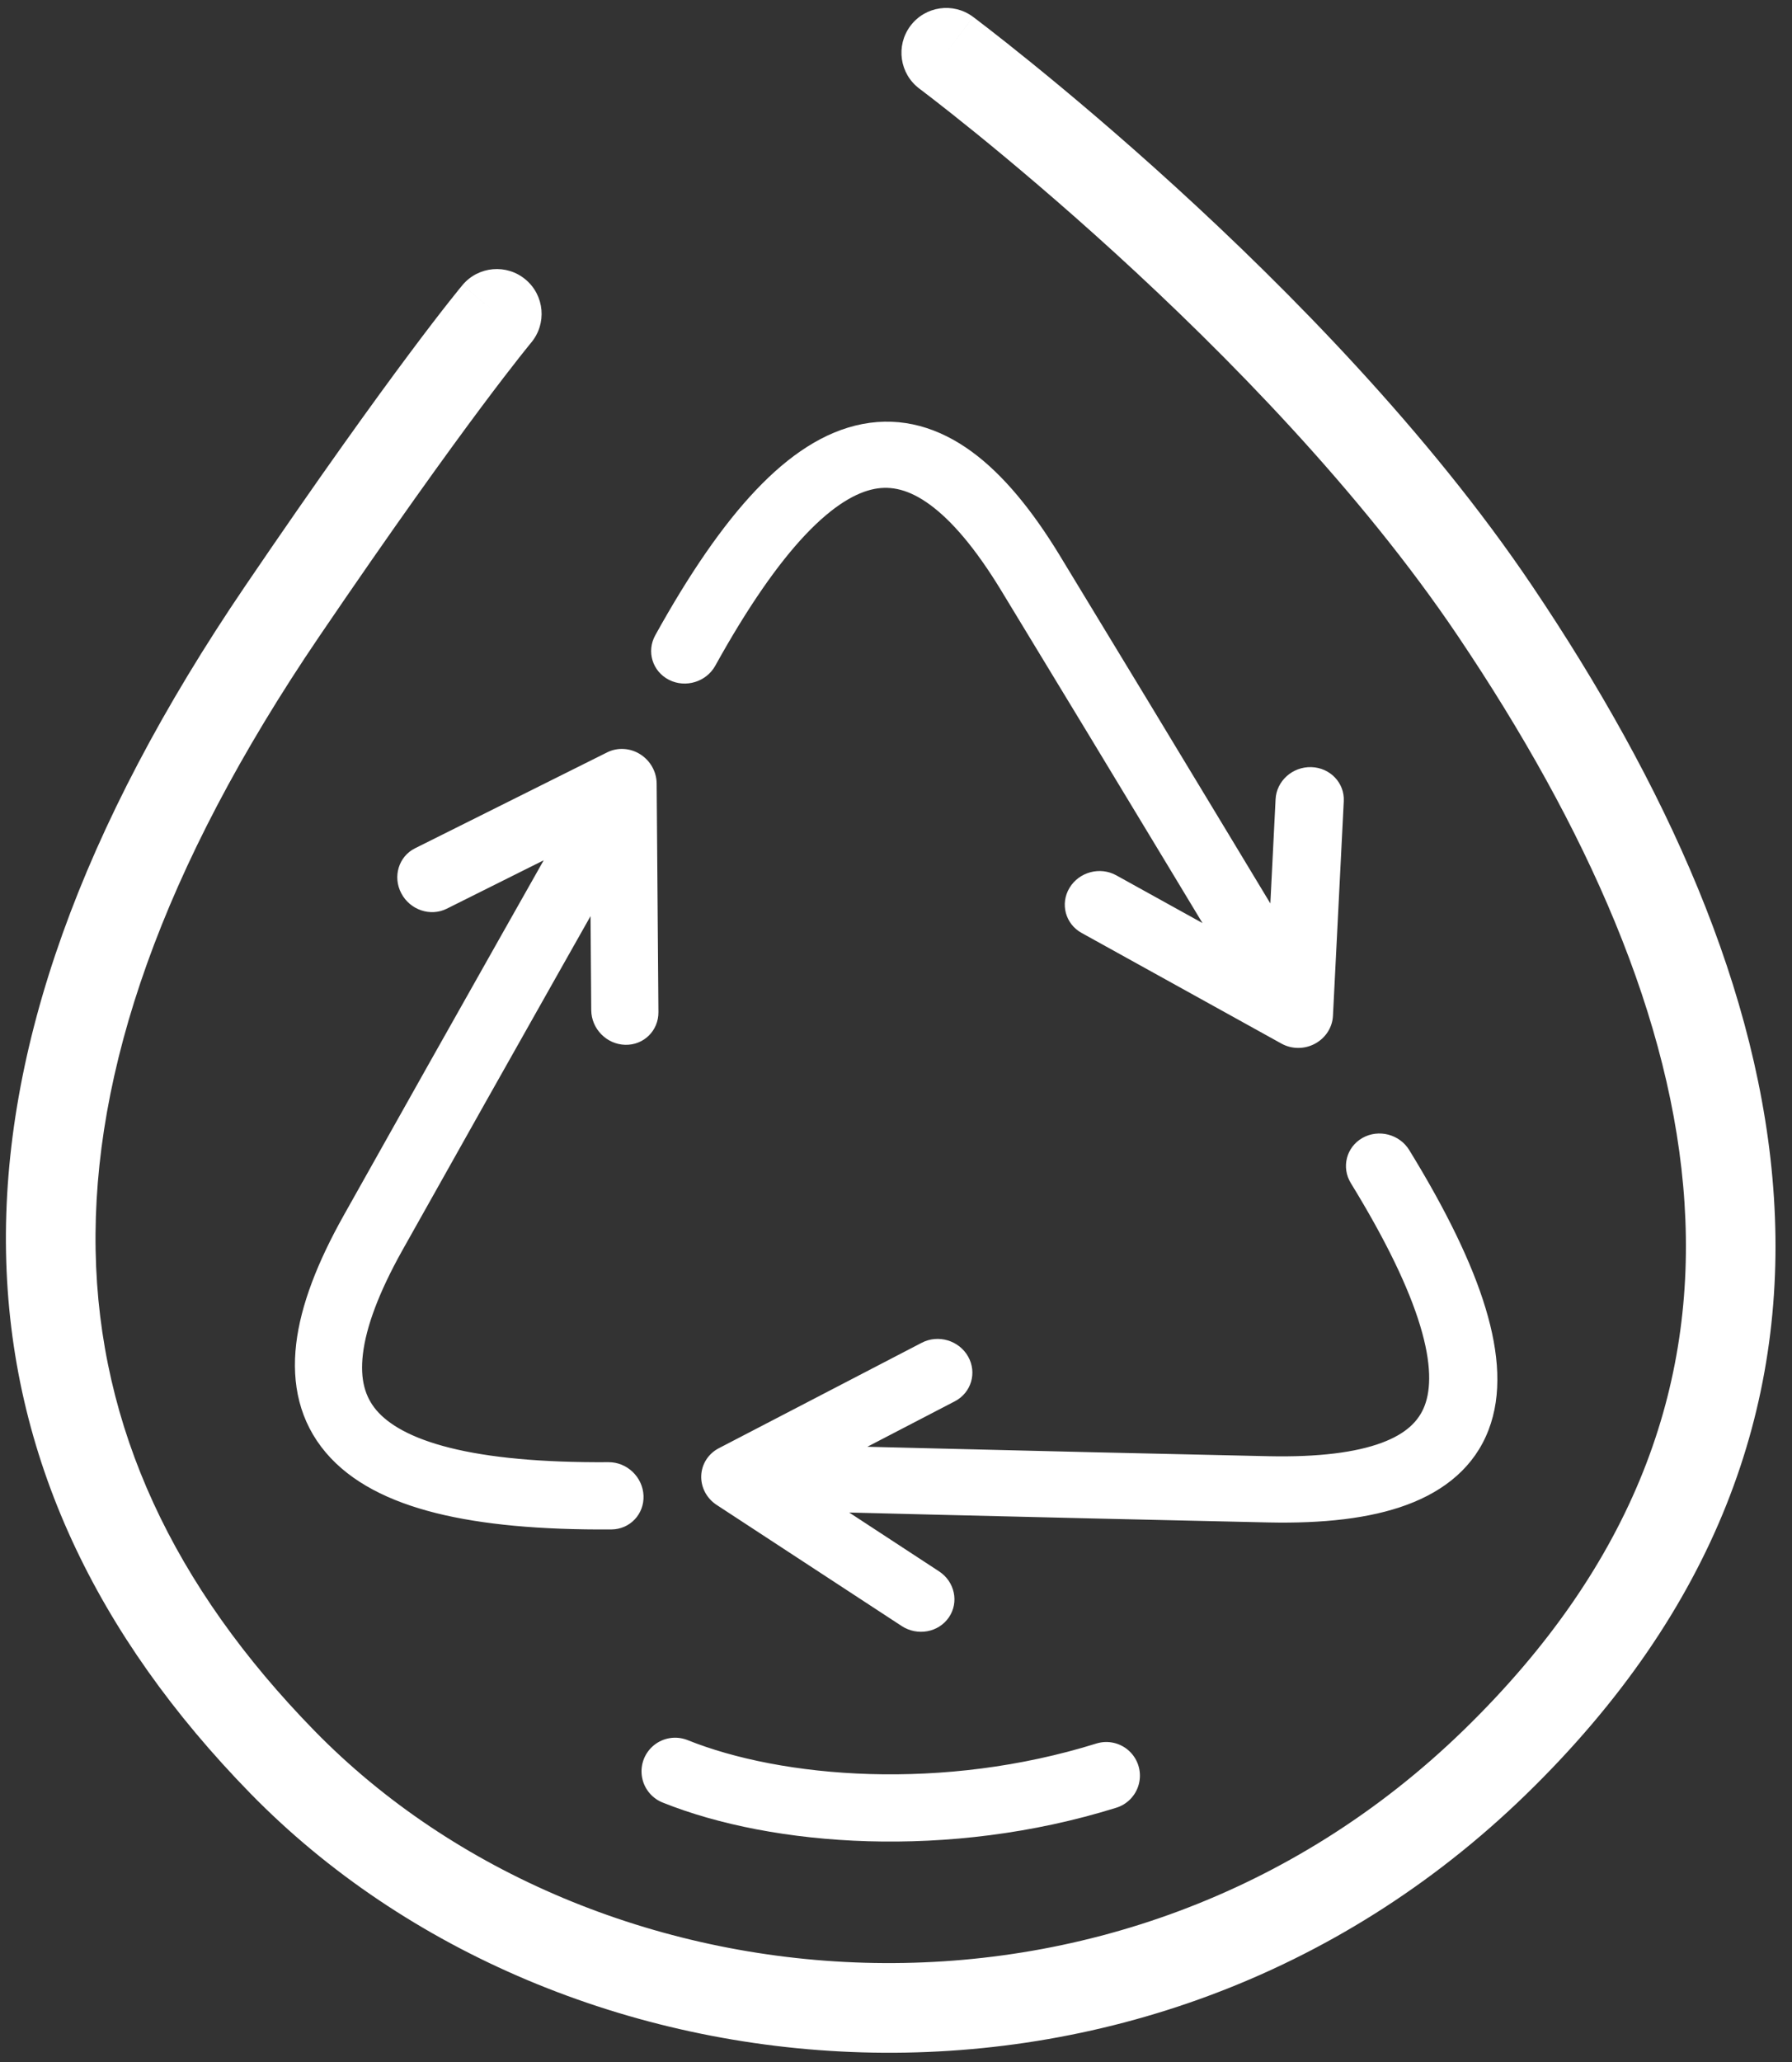 <svg width="80" height="92" viewBox="0 0 80 92" fill="none" xmlns="http://www.w3.org/2000/svg">
<rect x="0" y="0" width="80" height="92" fill="#333333" stroke="none"/>
<path fill-rule="evenodd" clip-rule="evenodd" d="M43.439 0.752C42.554 0.091 41.3 0.273 40.64 1.159C39.98 2.044 40.162 3.297 41.047 3.957L41.047 3.958L41.048 3.958L41.055 3.963L41.085 3.986C41.112 4.007 41.154 4.038 41.209 4.08C41.32 4.165 41.486 4.292 41.702 4.459C42.134 4.794 42.764 5.289 43.55 5.926C45.122 7.201 47.314 9.041 49.782 11.29C54.736 15.807 60.728 21.909 65.083 28.376C70.844 36.93 74.675 45.488 75.202 53.684C75.721 61.767 73.042 69.702 65.348 77.185C50.004 92.107 26.473 89.949 14.038 77.221C7.74 70.774 4.413 63.696 4.269 55.794C4.124 47.839 7.198 38.771 14.261 28.383C17.566 23.523 19.942 20.234 21.485 18.167C22.257 17.134 22.82 16.407 23.187 15.942C23.37 15.709 23.505 15.542 23.591 15.436C23.635 15.382 23.666 15.344 23.686 15.32L23.707 15.295L23.71 15.291L23.71 15.291L23.71 15.291L23.71 15.29C24.421 14.445 24.311 13.184 23.465 12.473C22.619 11.763 21.358 11.872 20.647 12.718L22.179 14.005C20.647 12.718 20.647 12.718 20.647 12.719L20.647 12.719L20.646 12.72L20.643 12.724L20.634 12.735L20.603 12.772C20.576 12.804 20.538 12.85 20.488 12.912C20.389 13.034 20.242 13.216 20.047 13.464C19.656 13.958 19.071 14.714 18.28 15.774C16.697 17.893 14.287 21.231 10.954 26.134C3.611 36.932 0.104 46.806 0.269 55.867C0.436 64.98 4.312 72.989 11.177 80.016C25.069 94.236 51.127 96.595 68.137 80.052C76.619 71.803 79.792 62.746 79.193 53.428C78.602 44.221 74.344 34.966 68.401 26.141C63.787 19.291 57.529 12.941 52.476 8.334C49.941 6.023 47.689 4.133 46.069 2.82C45.259 2.163 44.606 1.649 44.153 1.298C43.927 1.122 43.751 0.988 43.63 0.896C43.569 0.85 43.523 0.815 43.491 0.79L43.454 0.763L43.444 0.755L43.441 0.753L43.44 0.752C43.439 0.752 43.439 0.752 42.243 2.354L43.439 0.752ZM58.708 46.565C58.239 46.819 57.671 46.818 57.211 46.564L48.285 41.624C47.56 41.223 47.319 40.322 47.746 39.613C48.174 38.903 49.108 38.653 49.833 39.054L53.682 41.184C53.223 40.423 52.695 39.548 52.115 38.588C50.047 35.166 47.32 30.659 44.678 26.317C43.551 24.469 42.492 23.233 41.515 22.518C40.575 21.831 39.782 21.672 39.041 21.814C38.234 21.97 37.211 22.536 35.968 23.846C34.735 25.147 33.391 27.069 31.932 29.702C31.531 30.425 30.606 30.708 29.866 30.333C29.127 29.957 28.852 29.067 29.253 28.343C30.775 25.596 32.261 23.432 33.742 21.871C35.212 20.32 36.788 19.248 38.5 18.919C40.277 18.577 41.923 19.086 43.379 20.15C44.798 21.187 46.092 22.785 47.31 24.782L47.31 24.783C49.954 29.128 52.684 33.639 54.752 37.063C55.505 38.309 56.17 39.411 56.712 40.309L56.946 35.657C56.987 34.843 57.702 34.202 58.542 34.227C59.383 34.252 60.031 34.933 59.99 35.748L59.507 45.324C59.481 45.841 59.178 46.311 58.708 46.565ZM28.581 33.653C29.033 33.938 29.311 34.433 29.315 34.958L29.394 45.16C29.4 45.988 28.734 46.64 27.906 46.616C27.078 46.593 26.402 45.901 26.395 45.073L26.363 40.875C25.955 41.595 25.496 42.408 24.997 43.292C23.03 46.773 20.442 51.362 17.957 55.795C16.9 57.685 16.343 59.214 16.201 60.416C16.064 61.572 16.314 62.341 16.802 62.917C17.334 63.544 18.329 64.157 20.081 64.596C21.82 65.032 24.153 65.259 27.164 65.238C27.991 65.232 28.691 65.899 28.728 66.727C28.764 67.556 28.123 68.233 27.295 68.239C24.155 68.261 21.54 68.029 19.453 67.506C17.38 66.986 15.673 66.139 14.546 64.81C13.375 63.429 13.011 61.745 13.223 59.955C13.43 58.209 14.186 56.298 15.328 54.257L15.329 54.255C17.816 49.819 20.405 45.226 22.373 41.743C23.104 40.449 23.749 39.307 24.272 38.384L19.944 40.544C19.214 40.908 18.305 40.6 17.914 39.855C17.523 39.111 17.798 38.212 18.528 37.848L27.108 33.567C27.571 33.336 28.13 33.369 28.581 33.653ZM32.087 64.617C31.621 64.86 31.324 65.324 31.305 65.841C31.285 66.357 31.546 66.852 31.992 67.144L40.253 72.548C40.957 73.008 41.9 72.835 42.361 72.161C42.821 71.487 42.624 70.568 41.921 70.108L37.91 67.484C38.993 67.511 40.321 67.544 41.824 67.582C45.95 67.683 51.389 67.813 56.635 67.927L56.636 67.927C59.049 67.977 61.146 67.755 62.809 67.139C64.516 66.507 65.829 65.429 66.454 63.799C67.057 62.228 66.929 60.38 66.319 58.366C65.706 56.34 64.559 53.993 62.913 51.313C62.479 50.606 61.544 50.363 60.824 50.771C60.104 51.179 59.872 52.082 60.306 52.789C61.884 55.359 62.889 57.461 63.4 59.149C63.915 60.849 63.883 61.98 63.599 62.721C63.338 63.401 62.78 63.967 61.676 64.376C60.53 64.8 58.876 65.018 56.643 64.972C51.401 64.859 45.967 64.729 41.842 64.627C40.688 64.599 39.637 64.573 38.721 64.55L42.626 62.522C43.361 62.14 43.626 61.245 43.219 60.524C42.811 59.803 41.884 59.528 41.149 59.91L32.087 64.617Z" fill="white"/>
<path d="M49.389 79.223C42.228 81.456 34.709 80.864 30.139 79.031" stroke="white" stroke-width="3" stroke-linecap="round" stroke-linejoin="round"/>
</svg>
